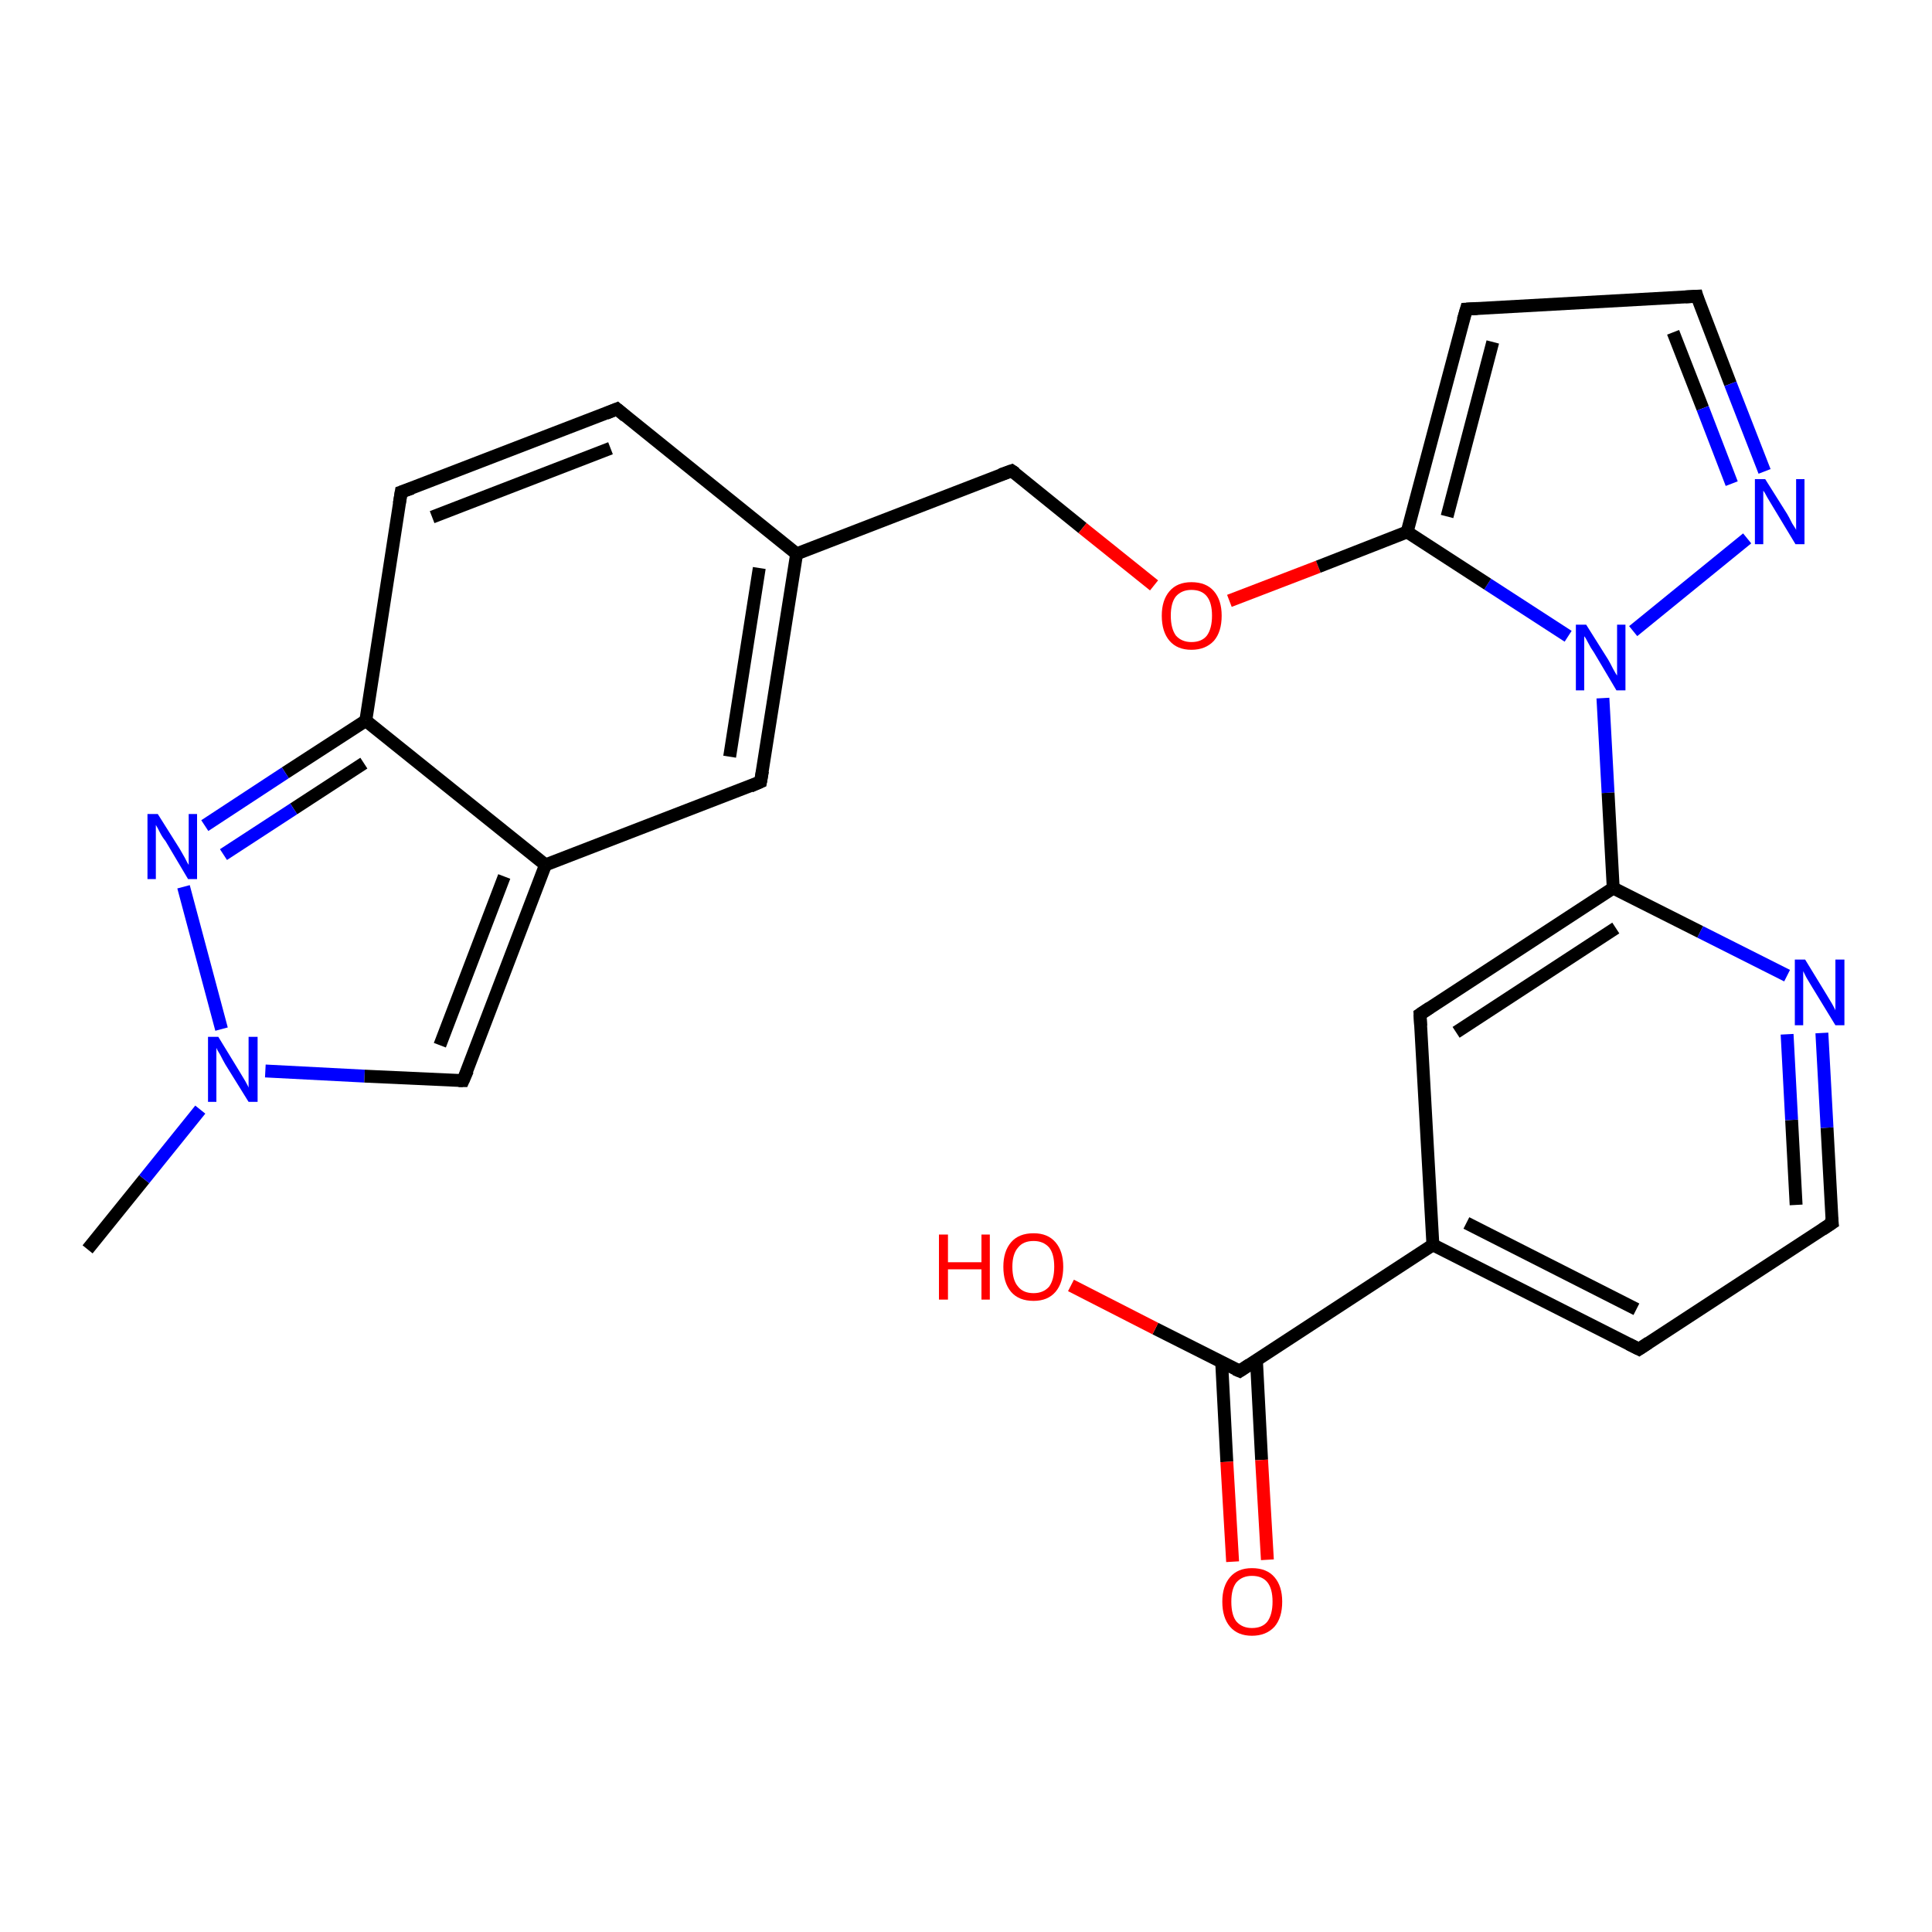 <?xml version='1.0' encoding='iso-8859-1'?>
<svg version='1.1' baseProfile='full'
              xmlns='http://www.w3.org/2000/svg'
                      xmlns:rdkit='http://www.rdkit.org/xml'
                      xmlns:xlink='http://www.w3.org/1999/xlink'
                  xml:space='preserve'
width='300px' height='300px' viewBox='0 0 300 300'>
<!-- END OF HEADER -->
<rect style='opacity:1.0;fill:#FFFFFF;stroke:none' width='300.0' height='300.0' x='0.0' y='0.0'> </rect>
<path class='bond-0 atom-0 atom-1' d='M 13.6,194.0 L 22.4,183.1' style='fill:none;fill-rule:evenodd;stroke:#000000;stroke-width:2.0px;stroke-linecap:butt;stroke-linejoin:miter;stroke-opacity:1' />
<path class='bond-0 atom-0 atom-1' d='M 22.4,183.1 L 31.1,172.3' style='fill:none;fill-rule:evenodd;stroke:#0000FF;stroke-width:2.0px;stroke-linecap:butt;stroke-linejoin:miter;stroke-opacity:1' />
<path class='bond-1 atom-1 atom-2' d='M 41.2,166.3 L 56.6,167.1' style='fill:none;fill-rule:evenodd;stroke:#0000FF;stroke-width:2.0px;stroke-linecap:butt;stroke-linejoin:miter;stroke-opacity:1' />
<path class='bond-1 atom-1 atom-2' d='M 56.6,167.1 L 71.9,167.8' style='fill:none;fill-rule:evenodd;stroke:#000000;stroke-width:2.0px;stroke-linecap:butt;stroke-linejoin:miter;stroke-opacity:1' />
<path class='bond-2 atom-2 atom-3' d='M 71.9,167.8 L 84.7,134.3' style='fill:none;fill-rule:evenodd;stroke:#000000;stroke-width:2.0px;stroke-linecap:butt;stroke-linejoin:miter;stroke-opacity:1' />
<path class='bond-2 atom-2 atom-3' d='M 68.3,162.3 L 78.3,136.1' style='fill:none;fill-rule:evenodd;stroke:#000000;stroke-width:2.0px;stroke-linecap:butt;stroke-linejoin:miter;stroke-opacity:1' />
<path class='bond-3 atom-3 atom-4' d='M 84.7,134.3 L 118.1,121.4' style='fill:none;fill-rule:evenodd;stroke:#000000;stroke-width:2.0px;stroke-linecap:butt;stroke-linejoin:miter;stroke-opacity:1' />
<path class='bond-4 atom-4 atom-5' d='M 118.1,121.4 L 123.7,86.0' style='fill:none;fill-rule:evenodd;stroke:#000000;stroke-width:2.0px;stroke-linecap:butt;stroke-linejoin:miter;stroke-opacity:1' />
<path class='bond-4 atom-4 atom-5' d='M 113.3,117.5 L 117.9,88.2' style='fill:none;fill-rule:evenodd;stroke:#000000;stroke-width:2.0px;stroke-linecap:butt;stroke-linejoin:miter;stroke-opacity:1' />
<path class='bond-5 atom-5 atom-6' d='M 123.7,86.0 L 157.1,73.1' style='fill:none;fill-rule:evenodd;stroke:#000000;stroke-width:2.0px;stroke-linecap:butt;stroke-linejoin:miter;stroke-opacity:1' />
<path class='bond-6 atom-6 atom-7' d='M 157.1,73.1 L 168.1,82.0' style='fill:none;fill-rule:evenodd;stroke:#000000;stroke-width:2.0px;stroke-linecap:butt;stroke-linejoin:miter;stroke-opacity:1' />
<path class='bond-6 atom-6 atom-7' d='M 168.1,82.0 L 179.2,90.9' style='fill:none;fill-rule:evenodd;stroke:#FF0000;stroke-width:2.0px;stroke-linecap:butt;stroke-linejoin:miter;stroke-opacity:1' />
<path class='bond-7 atom-7 atom-8' d='M 190.9,93.3 L 204.7,88.0' style='fill:none;fill-rule:evenodd;stroke:#FF0000;stroke-width:2.0px;stroke-linecap:butt;stroke-linejoin:miter;stroke-opacity:1' />
<path class='bond-7 atom-7 atom-8' d='M 204.7,88.0 L 218.5,82.6' style='fill:none;fill-rule:evenodd;stroke:#000000;stroke-width:2.0px;stroke-linecap:butt;stroke-linejoin:miter;stroke-opacity:1' />
<path class='bond-8 atom-8 atom-9' d='M 218.5,82.6 L 227.7,48.0' style='fill:none;fill-rule:evenodd;stroke:#000000;stroke-width:2.0px;stroke-linecap:butt;stroke-linejoin:miter;stroke-opacity:1' />
<path class='bond-8 atom-8 atom-9' d='M 224.7,80.2 L 231.8,53.1' style='fill:none;fill-rule:evenodd;stroke:#000000;stroke-width:2.0px;stroke-linecap:butt;stroke-linejoin:miter;stroke-opacity:1' />
<path class='bond-9 atom-9 atom-10' d='M 227.7,48.0 L 263.5,46.0' style='fill:none;fill-rule:evenodd;stroke:#000000;stroke-width:2.0px;stroke-linecap:butt;stroke-linejoin:miter;stroke-opacity:1' />
<path class='bond-10 atom-10 atom-11' d='M 263.5,46.0 L 268.7,59.6' style='fill:none;fill-rule:evenodd;stroke:#000000;stroke-width:2.0px;stroke-linecap:butt;stroke-linejoin:miter;stroke-opacity:1' />
<path class='bond-10 atom-10 atom-11' d='M 268.7,59.6 L 274.0,73.2' style='fill:none;fill-rule:evenodd;stroke:#0000FF;stroke-width:2.0px;stroke-linecap:butt;stroke-linejoin:miter;stroke-opacity:1' />
<path class='bond-10 atom-10 atom-11' d='M 259.8,51.6 L 264.4,63.4' style='fill:none;fill-rule:evenodd;stroke:#000000;stroke-width:2.0px;stroke-linecap:butt;stroke-linejoin:miter;stroke-opacity:1' />
<path class='bond-10 atom-10 atom-11' d='M 264.4,63.4 L 268.9,75.1' style='fill:none;fill-rule:evenodd;stroke:#0000FF;stroke-width:2.0px;stroke-linecap:butt;stroke-linejoin:miter;stroke-opacity:1' />
<path class='bond-11 atom-11 atom-12' d='M 271.3,83.6 L 253.6,98.0' style='fill:none;fill-rule:evenodd;stroke:#0000FF;stroke-width:2.0px;stroke-linecap:butt;stroke-linejoin:miter;stroke-opacity:1' />
<path class='bond-12 atom-12 atom-13' d='M 248.9,108.4 L 249.7,123.1' style='fill:none;fill-rule:evenodd;stroke:#0000FF;stroke-width:2.0px;stroke-linecap:butt;stroke-linejoin:miter;stroke-opacity:1' />
<path class='bond-12 atom-12 atom-13' d='M 249.7,123.1 L 250.5,137.9' style='fill:none;fill-rule:evenodd;stroke:#000000;stroke-width:2.0px;stroke-linecap:butt;stroke-linejoin:miter;stroke-opacity:1' />
<path class='bond-13 atom-13 atom-14' d='M 250.5,137.9 L 220.5,157.5' style='fill:none;fill-rule:evenodd;stroke:#000000;stroke-width:2.0px;stroke-linecap:butt;stroke-linejoin:miter;stroke-opacity:1' />
<path class='bond-13 atom-13 atom-14' d='M 250.9,144.1 L 226.1,160.3' style='fill:none;fill-rule:evenodd;stroke:#000000;stroke-width:2.0px;stroke-linecap:butt;stroke-linejoin:miter;stroke-opacity:1' />
<path class='bond-14 atom-14 atom-15' d='M 220.5,157.5 L 222.5,193.3' style='fill:none;fill-rule:evenodd;stroke:#000000;stroke-width:2.0px;stroke-linecap:butt;stroke-linejoin:miter;stroke-opacity:1' />
<path class='bond-15 atom-15 atom-16' d='M 222.5,193.3 L 192.5,212.9' style='fill:none;fill-rule:evenodd;stroke:#000000;stroke-width:2.0px;stroke-linecap:butt;stroke-linejoin:miter;stroke-opacity:1' />
<path class='bond-16 atom-16 atom-17' d='M 189.7,211.5 L 190.5,227.0' style='fill:none;fill-rule:evenodd;stroke:#000000;stroke-width:2.0px;stroke-linecap:butt;stroke-linejoin:miter;stroke-opacity:1' />
<path class='bond-16 atom-16 atom-17' d='M 190.5,227.0 L 191.4,242.5' style='fill:none;fill-rule:evenodd;stroke:#FF0000;stroke-width:2.0px;stroke-linecap:butt;stroke-linejoin:miter;stroke-opacity:1' />
<path class='bond-16 atom-16 atom-17' d='M 195.1,211.2 L 195.9,226.7' style='fill:none;fill-rule:evenodd;stroke:#000000;stroke-width:2.0px;stroke-linecap:butt;stroke-linejoin:miter;stroke-opacity:1' />
<path class='bond-16 atom-16 atom-17' d='M 195.9,226.7 L 196.8,242.2' style='fill:none;fill-rule:evenodd;stroke:#FF0000;stroke-width:2.0px;stroke-linecap:butt;stroke-linejoin:miter;stroke-opacity:1' />
<path class='bond-17 atom-16 atom-18' d='M 192.5,212.9 L 179.4,206.3' style='fill:none;fill-rule:evenodd;stroke:#000000;stroke-width:2.0px;stroke-linecap:butt;stroke-linejoin:miter;stroke-opacity:1' />
<path class='bond-17 atom-16 atom-18' d='M 179.4,206.3 L 166.3,199.6' style='fill:none;fill-rule:evenodd;stroke:#FF0000;stroke-width:2.0px;stroke-linecap:butt;stroke-linejoin:miter;stroke-opacity:1' />
<path class='bond-18 atom-15 atom-19' d='M 222.5,193.3 L 254.5,209.5' style='fill:none;fill-rule:evenodd;stroke:#000000;stroke-width:2.0px;stroke-linecap:butt;stroke-linejoin:miter;stroke-opacity:1' />
<path class='bond-18 atom-15 atom-19' d='M 227.7,189.9 L 254.1,203.3' style='fill:none;fill-rule:evenodd;stroke:#000000;stroke-width:2.0px;stroke-linecap:butt;stroke-linejoin:miter;stroke-opacity:1' />
<path class='bond-19 atom-19 atom-20' d='M 254.5,209.5 L 284.5,189.9' style='fill:none;fill-rule:evenodd;stroke:#000000;stroke-width:2.0px;stroke-linecap:butt;stroke-linejoin:miter;stroke-opacity:1' />
<path class='bond-20 atom-20 atom-21' d='M 284.5,189.9 L 283.7,175.1' style='fill:none;fill-rule:evenodd;stroke:#000000;stroke-width:2.0px;stroke-linecap:butt;stroke-linejoin:miter;stroke-opacity:1' />
<path class='bond-20 atom-20 atom-21' d='M 283.7,175.1 L 282.9,160.4' style='fill:none;fill-rule:evenodd;stroke:#0000FF;stroke-width:2.0px;stroke-linecap:butt;stroke-linejoin:miter;stroke-opacity:1' />
<path class='bond-20 atom-20 atom-21' d='M 278.9,187.1 L 278.2,173.9' style='fill:none;fill-rule:evenodd;stroke:#000000;stroke-width:2.0px;stroke-linecap:butt;stroke-linejoin:miter;stroke-opacity:1' />
<path class='bond-20 atom-20 atom-21' d='M 278.2,173.9 L 277.5,160.6' style='fill:none;fill-rule:evenodd;stroke:#0000FF;stroke-width:2.0px;stroke-linecap:butt;stroke-linejoin:miter;stroke-opacity:1' />
<path class='bond-21 atom-5 atom-22' d='M 123.7,86.0 L 95.8,63.5' style='fill:none;fill-rule:evenodd;stroke:#000000;stroke-width:2.0px;stroke-linecap:butt;stroke-linejoin:miter;stroke-opacity:1' />
<path class='bond-22 atom-22 atom-23' d='M 95.8,63.5 L 62.3,76.4' style='fill:none;fill-rule:evenodd;stroke:#000000;stroke-width:2.0px;stroke-linecap:butt;stroke-linejoin:miter;stroke-opacity:1' />
<path class='bond-22 atom-22 atom-23' d='M 94.8,69.6 L 67.1,80.3' style='fill:none;fill-rule:evenodd;stroke:#000000;stroke-width:2.0px;stroke-linecap:butt;stroke-linejoin:miter;stroke-opacity:1' />
<path class='bond-23 atom-23 atom-24' d='M 62.3,76.4 L 56.8,111.9' style='fill:none;fill-rule:evenodd;stroke:#000000;stroke-width:2.0px;stroke-linecap:butt;stroke-linejoin:miter;stroke-opacity:1' />
<path class='bond-24 atom-24 atom-25' d='M 56.8,111.9 L 44.3,120.0' style='fill:none;fill-rule:evenodd;stroke:#000000;stroke-width:2.0px;stroke-linecap:butt;stroke-linejoin:miter;stroke-opacity:1' />
<path class='bond-24 atom-24 atom-25' d='M 44.3,120.0 L 31.8,128.2' style='fill:none;fill-rule:evenodd;stroke:#0000FF;stroke-width:2.0px;stroke-linecap:butt;stroke-linejoin:miter;stroke-opacity:1' />
<path class='bond-24 atom-24 atom-25' d='M 56.5,118.5 L 45.6,125.6' style='fill:none;fill-rule:evenodd;stroke:#000000;stroke-width:2.0px;stroke-linecap:butt;stroke-linejoin:miter;stroke-opacity:1' />
<path class='bond-24 atom-24 atom-25' d='M 45.6,125.6 L 34.7,132.7' style='fill:none;fill-rule:evenodd;stroke:#0000FF;stroke-width:2.0px;stroke-linecap:butt;stroke-linejoin:miter;stroke-opacity:1' />
<path class='bond-25 atom-25 atom-1' d='M 28.5,137.7 L 34.4,159.8' style='fill:none;fill-rule:evenodd;stroke:#0000FF;stroke-width:2.0px;stroke-linecap:butt;stroke-linejoin:miter;stroke-opacity:1' />
<path class='bond-26 atom-24 atom-3' d='M 56.8,111.9 L 84.7,134.3' style='fill:none;fill-rule:evenodd;stroke:#000000;stroke-width:2.0px;stroke-linecap:butt;stroke-linejoin:miter;stroke-opacity:1' />
<path class='bond-27 atom-12 atom-8' d='M 243.5,98.8 L 231.0,90.7' style='fill:none;fill-rule:evenodd;stroke:#0000FF;stroke-width:2.0px;stroke-linecap:butt;stroke-linejoin:miter;stroke-opacity:1' />
<path class='bond-27 atom-12 atom-8' d='M 231.0,90.7 L 218.5,82.6' style='fill:none;fill-rule:evenodd;stroke:#000000;stroke-width:2.0px;stroke-linecap:butt;stroke-linejoin:miter;stroke-opacity:1' />
<path class='bond-28 atom-21 atom-13' d='M 277.5,151.5 L 264.0,144.7' style='fill:none;fill-rule:evenodd;stroke:#0000FF;stroke-width:2.0px;stroke-linecap:butt;stroke-linejoin:miter;stroke-opacity:1' />
<path class='bond-28 atom-21 atom-13' d='M 264.0,144.7 L 250.5,137.9' style='fill:none;fill-rule:evenodd;stroke:#000000;stroke-width:2.0px;stroke-linecap:butt;stroke-linejoin:miter;stroke-opacity:1' />
<path d='M 71.2,167.8 L 71.9,167.8 L 72.6,166.2' style='fill:none;stroke:#000000;stroke-width:2.0px;stroke-linecap:butt;stroke-linejoin:miter;stroke-opacity:1;' />
<path d='M 116.5,122.1 L 118.1,121.4 L 118.4,119.7' style='fill:none;stroke:#000000;stroke-width:2.0px;stroke-linecap:butt;stroke-linejoin:miter;stroke-opacity:1;' />
<path d='M 155.4,73.7 L 157.1,73.1 L 157.7,73.5' style='fill:none;stroke:#000000;stroke-width:2.0px;stroke-linecap:butt;stroke-linejoin:miter;stroke-opacity:1;' />
<path d='M 227.2,49.7 L 227.7,48.0 L 229.4,47.9' style='fill:none;stroke:#000000;stroke-width:2.0px;stroke-linecap:butt;stroke-linejoin:miter;stroke-opacity:1;' />
<path d='M 261.7,46.1 L 263.5,46.0 L 263.7,46.7' style='fill:none;stroke:#000000;stroke-width:2.0px;stroke-linecap:butt;stroke-linejoin:miter;stroke-opacity:1;' />
<path d='M 222.0,156.5 L 220.5,157.5 L 220.6,159.3' style='fill:none;stroke:#000000;stroke-width:2.0px;stroke-linecap:butt;stroke-linejoin:miter;stroke-opacity:1;' />
<path d='M 194.0,211.9 L 192.5,212.9 L 191.8,212.6' style='fill:none;stroke:#000000;stroke-width:2.0px;stroke-linecap:butt;stroke-linejoin:miter;stroke-opacity:1;' />
<path d='M 252.9,208.7 L 254.5,209.5 L 256.0,208.5' style='fill:none;stroke:#000000;stroke-width:2.0px;stroke-linecap:butt;stroke-linejoin:miter;stroke-opacity:1;' />
<path d='M 283.0,190.9 L 284.5,189.9 L 284.4,189.1' style='fill:none;stroke:#000000;stroke-width:2.0px;stroke-linecap:butt;stroke-linejoin:miter;stroke-opacity:1;' />
<path d='M 97.1,64.6 L 95.8,63.5 L 94.1,64.2' style='fill:none;stroke:#000000;stroke-width:2.0px;stroke-linecap:butt;stroke-linejoin:miter;stroke-opacity:1;' />
<path d='M 64.0,75.8 L 62.3,76.4 L 62.0,78.2' style='fill:none;stroke:#000000;stroke-width:2.0px;stroke-linecap:butt;stroke-linejoin:miter;stroke-opacity:1;' />
<path class='atom-1' d='M 33.9 161.0
L 37.2 166.4
Q 37.5 166.9, 38.1 167.9
Q 38.6 168.8, 38.6 168.9
L 38.6 161.0
L 40.0 161.0
L 40.0 171.1
L 38.6 171.1
L 35.0 165.3
Q 34.6 164.6, 34.2 163.8
Q 33.7 163.0, 33.6 162.7
L 33.6 171.1
L 32.3 171.1
L 32.3 161.0
L 33.9 161.0
' fill='#0000FF'/>
<path class='atom-7' d='M 180.4 95.6
Q 180.4 93.2, 181.6 91.8
Q 182.8 90.4, 185.0 90.4
Q 187.3 90.4, 188.5 91.8
Q 189.7 93.2, 189.7 95.6
Q 189.7 98.1, 188.5 99.5
Q 187.2 100.9, 185.0 100.9
Q 182.8 100.9, 181.6 99.5
Q 180.4 98.1, 180.4 95.6
M 185.0 99.7
Q 186.6 99.7, 187.4 98.7
Q 188.2 97.6, 188.2 95.6
Q 188.2 93.6, 187.4 92.6
Q 186.6 91.6, 185.0 91.6
Q 183.5 91.6, 182.6 92.6
Q 181.8 93.6, 181.8 95.6
Q 181.8 97.6, 182.6 98.7
Q 183.5 99.7, 185.0 99.7
' fill='#FF0000'/>
<path class='atom-11' d='M 274.1 74.4
L 277.5 79.8
Q 277.8 80.3, 278.3 81.3
Q 278.9 82.2, 278.9 82.3
L 278.9 74.4
L 280.2 74.4
L 280.2 84.5
L 278.8 84.5
L 275.3 78.7
Q 274.9 78.0, 274.4 77.2
Q 274.0 76.4, 273.8 76.2
L 273.8 84.5
L 272.5 84.5
L 272.5 74.4
L 274.1 74.4
' fill='#0000FF'/>
<path class='atom-12' d='M 246.3 97.0
L 249.7 102.4
Q 250.0 102.9, 250.5 103.9
Q 251.0 104.8, 251.1 104.9
L 251.1 97.0
L 252.4 97.0
L 252.4 107.2
L 251.0 107.2
L 247.5 101.3
Q 247.0 100.6, 246.6 99.8
Q 246.2 99.0, 246.0 98.8
L 246.0 107.2
L 244.7 107.2
L 244.7 97.0
L 246.3 97.0
' fill='#0000FF'/>
<path class='atom-17' d='M 189.8 248.7
Q 189.8 246.3, 191.0 244.9
Q 192.2 243.5, 194.4 243.5
Q 196.7 243.5, 197.9 244.9
Q 199.1 246.3, 199.1 248.7
Q 199.1 251.2, 197.9 252.6
Q 196.6 254.0, 194.4 254.0
Q 192.2 254.0, 191.0 252.6
Q 189.8 251.2, 189.8 248.7
M 194.4 252.8
Q 196.0 252.8, 196.8 251.8
Q 197.6 250.7, 197.6 248.7
Q 197.6 246.7, 196.8 245.7
Q 196.0 244.7, 194.4 244.7
Q 192.9 244.7, 192.0 245.7
Q 191.2 246.7, 191.2 248.7
Q 191.2 250.8, 192.0 251.8
Q 192.9 252.8, 194.4 252.8
' fill='#FF0000'/>
<path class='atom-18' d='M 145.8 191.7
L 147.2 191.7
L 147.2 196.0
L 152.4 196.0
L 152.4 191.7
L 153.7 191.7
L 153.7 201.8
L 152.4 201.8
L 152.4 197.1
L 147.2 197.1
L 147.2 201.8
L 145.8 201.8
L 145.8 191.7
' fill='#FF0000'/>
<path class='atom-18' d='M 155.8 196.7
Q 155.8 194.3, 157.0 192.9
Q 158.2 191.5, 160.5 191.5
Q 162.7 191.5, 163.9 192.9
Q 165.1 194.3, 165.1 196.7
Q 165.1 199.2, 163.9 200.6
Q 162.7 202.0, 160.5 202.0
Q 158.2 202.0, 157.0 200.6
Q 155.8 199.2, 155.8 196.7
M 160.5 200.8
Q 162.0 200.8, 162.9 199.8
Q 163.7 198.7, 163.7 196.7
Q 163.7 194.7, 162.9 193.7
Q 162.0 192.7, 160.5 192.7
Q 158.9 192.7, 158.1 193.7
Q 157.2 194.7, 157.2 196.7
Q 157.2 198.8, 158.1 199.8
Q 158.9 200.8, 160.5 200.8
' fill='#FF0000'/>
<path class='atom-21' d='M 280.3 149.0
L 283.6 154.4
Q 283.9 154.9, 284.5 155.9
Q 285.0 156.8, 285.0 156.9
L 285.0 149.0
L 286.4 149.0
L 286.4 159.2
L 285.0 159.2
L 281.4 153.3
Q 281.0 152.6, 280.5 151.8
Q 280.1 151.0, 280.0 150.8
L 280.0 159.2
L 278.7 159.2
L 278.7 149.0
L 280.3 149.0
' fill='#0000FF'/>
<path class='atom-25' d='M 24.5 126.4
L 27.9 131.8
Q 28.2 132.3, 28.7 133.2
Q 29.2 134.2, 29.3 134.3
L 29.3 126.4
L 30.6 126.4
L 30.6 136.5
L 29.2 136.5
L 25.7 130.6
Q 25.2 130.0, 24.8 129.2
Q 24.4 128.4, 24.2 128.1
L 24.2 136.5
L 22.9 136.5
L 22.9 126.4
L 24.5 126.4
' fill='#0000FF'/>
</svg>
